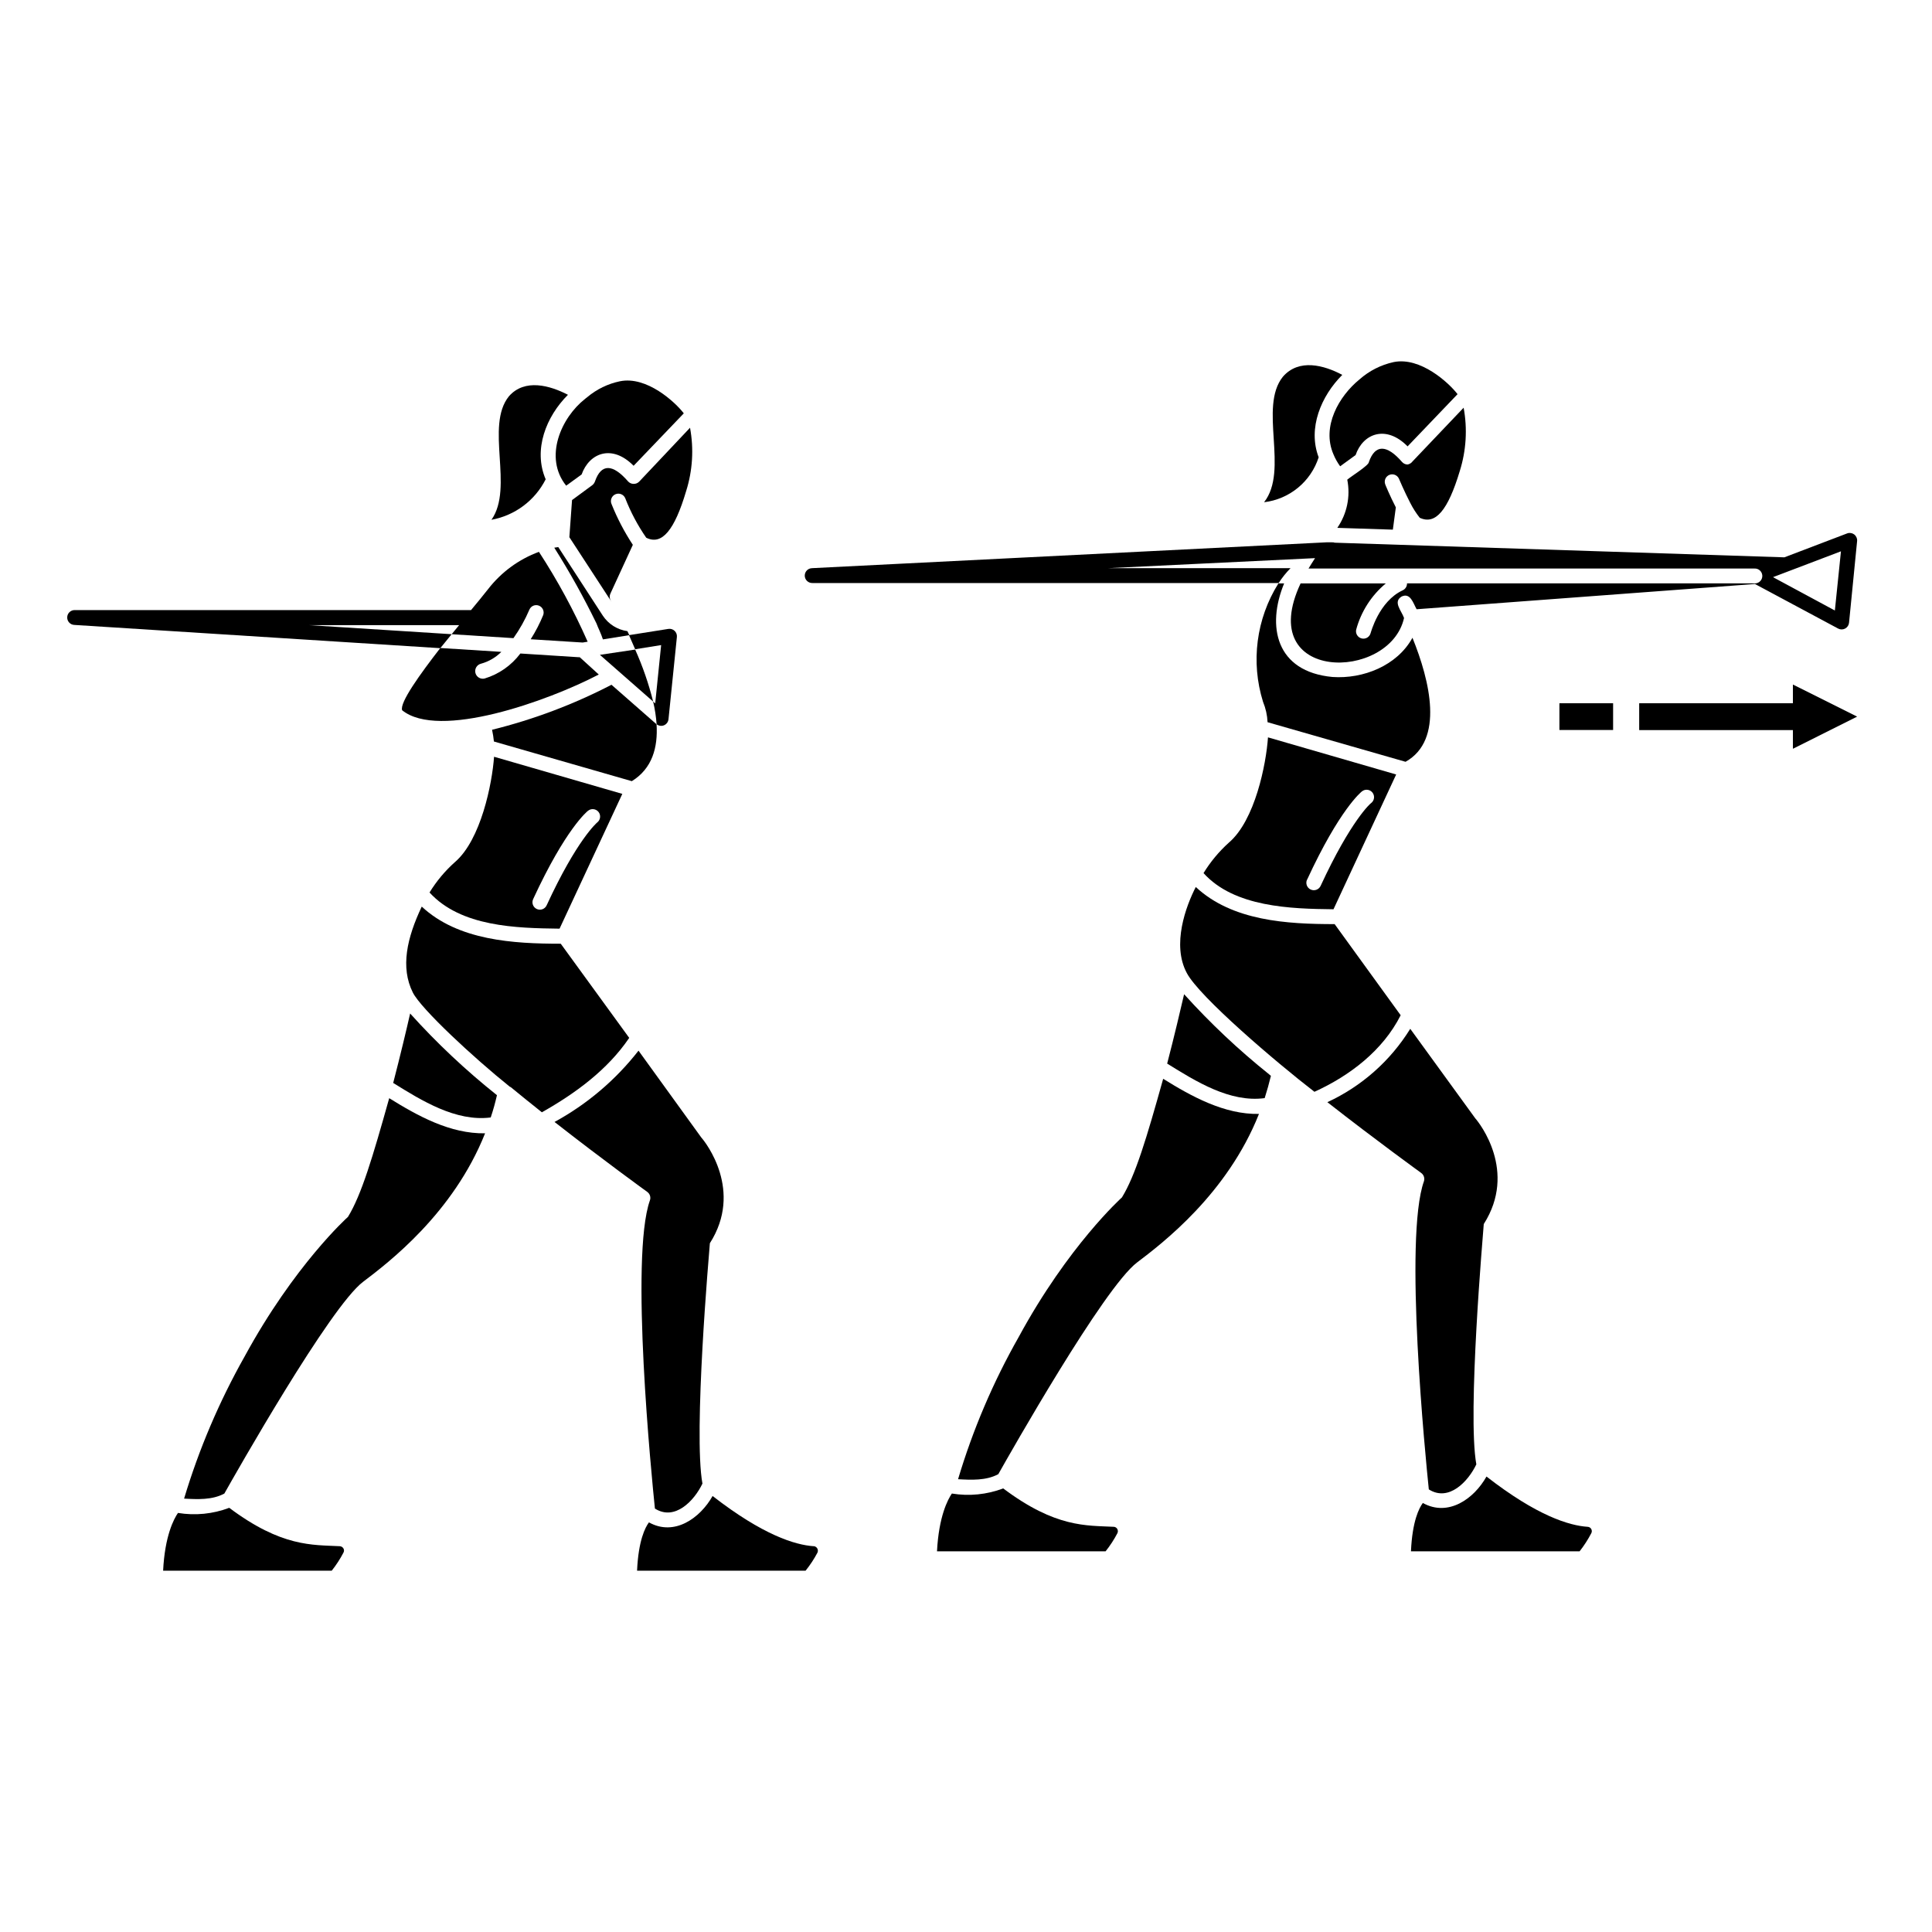 <?xml version="1.0" encoding="UTF-8"?>
<!-- Uploaded to: SVG Repo, www.svgrepo.com, Generator: SVG Repo Mixer Tools -->
<svg fill="#000000" width="800px" height="800px" version="1.1" viewBox="144 144 512 512" xmlns="http://www.w3.org/2000/svg">
 <g>
  <path d="m478.72 330c0.707 1.715 1.113 3.539 1.199 5.394l36.566 10.488c10.312-5.785 6.434-21.492 1.832-32.867-4.055 7.398-13.066 10.961-21.215 10.391-15.016-1.418-17.477-13.461-12.793-24.797h-1.516c-5.879 9.367-7.367 20.836-4.074 31.391z"/>
  <path d="m469.66 367.31c-2.613 2.352-4.875 5.07-6.711 8.07 8.148 9.031 23.066 9.465 34.441 9.586l16.609-35.719-33.969-9.84c-0.488 7.141-3.441 22-10.371 27.902zm20.723 9.84c8.621-18.676 14.328-23.262 14.562-23.438h0.004c0.852-0.672 2.09-0.527 2.766 0.324 0.672 0.855 0.527 2.09-0.324 2.766-0.117 0-5.371 4.566-13.422 21.984-0.469 0.988-1.648 1.41-2.641 0.941-0.988-0.465-1.41-1.648-0.941-2.637z"/>
  <path d="m515.19 413.05-17.496-24.148c-12.613 0-27.141-0.828-36.801-9.84-2.598 5.059-6.414 15.273-2.383 22.789 3.285 6.277 23.617 23.617 33.828 31.488 9.391-4.269 18.145-10.961 22.852-20.289z"/>
  <path d="m564.74 548.62c-4.898-0.316-13.461-2.934-26.805-13.324-3.305 5.902-10.137 10.766-16.867 7.008-0.984 1.32-2.793 4.781-3.148 12.812h44.695-0.004c1.176-1.496 2.207-3.098 3.09-4.781 0.195-0.352 0.195-0.773 0-1.125-0.191-0.352-0.559-0.574-0.961-0.59z"/>
  <path d="m521.35 457.07c-5.352 15.035 0.434 73.25 1.301 81.633 5.293 3.367 10.43-2.086 12.594-6.633-2.422-13.363 1.832-61.598 1.969-63.684 8.895-13.953-1.082-26.707-2.242-28.004l-17.238-23.734h-0.004c-5.258 8.496-12.895 15.258-21.965 19.441 13.145 10.293 24.719 18.637 24.836 18.734v0.004c0.723 0.496 1.027 1.41 0.75 2.242z"/>
  <path d="m493.46 265.19c-2.953-7.734 0.668-16.254 6.258-21.844-4.801-2.559-11.492-4.41-15.742 0.492-6.477 8.051 1.672 24.797-4.981 33.258 3.297-0.391 6.414-1.723 8.977-3.832 2.566-2.109 4.469-4.914 5.488-8.074z"/>
  <path d="m439.2 548.62c-7.301-0.375-15.43 0.277-29.344-10.176v0.004c-4.336 1.637-9.027 2.106-13.602 1.355-1.062 1.555-3.465 6.043-3.938 15.312h44.676c1.184-1.488 2.227-3.082 3.109-4.762 0.195-0.359 0.195-0.785 0-1.145-0.184-0.336-0.523-0.555-0.902-0.59z"/>
  <path d="m517.02 267.1c-0.547-0.004-1.07-0.242-1.438-0.648-4.113-4.742-7.184-4.703-8.816 0 0 0.867-4.586 3.699-5.727 4.664 0.883 4.438-0.07 9.047-2.637 12.773l14.719 0.473 0.789-5.902c-1.594-3.09-2.793-6.023-2.832-6.16v-0.004c-0.332-0.984 0.16-2.059 1.125-2.449 0.965-0.391 2.066 0.035 2.516 0.977 0 0 1.438 3.426 3.012 6.453 0.703 1.395 1.547 2.711 2.516 3.938 4.172 1.969 7.477-1.969 10.609-12.379 1.707-5.43 2.059-11.191 1.023-16.789l-13.52 14.211c-0.32 0.441-0.801 0.746-1.34 0.844z"/>
  <path d="m497.38 264.4c0.461 1.125 1.055 2.188 1.773 3.168l4.094-2.973c1.969-5.766 8.109-8.07 13.777-2.301l13.242-13.836c-2.281-2.992-9.84-9.957-16.945-8.5-3.344 0.73-6.445 2.301-9.012 4.566-5.492 4.465-10.117 12.535-6.93 19.875z"/>
  <path d="m441.33 461.32c-0.137 0.137-14.25 12.812-27.395 37.059-6.75 11.898-12.129 24.523-16.039 37.629 3.523 0.195 7.457 0.395 10.668-1.34 2.953-5.234 27.965-49.457 36.781-56.109 6.672-5.059 23.871-18.125 32.297-39.359-9.133 0.195-17.969-4.684-25.387-9.309-4.375 15.668-7.344 25.605-10.926 31.43z"/>
  <path d="m457.8 407.48c-0.965 4.152-2.559 10.961-4.488 18.383 7.559 4.684 16.609 10.391 25.84 9.152 0.629-1.969 1.18-3.938 1.652-5.902l-0.492-0.414v-0.004c-8.066-6.449-15.594-13.547-22.512-21.215z"/>
  <path d="m302.98 317.54 14.109 12.379c-1.176-4.723-2.769-9.332-4.762-13.777z"/>
  <path d="m311.89 272.23c-0.547-0.004-1.07-0.242-1.438-0.648-4.074-4.684-7.125-4.781-8.777 0-0.141 0.398-0.391 0.746-0.727 1.004l-5.352 3.938-0.707 9.84 11.215 17.199-0.297-0.492c-0.309-0.578-0.309-1.273 0-1.852l5.902-12.832 0.004 0.004c-2.242-3.406-4.133-7.023-5.648-10.805-0.438-1 0.023-2.164 1.023-2.598 1-0.438 2.164 0.023 2.598 1.023 1.441 3.699 3.309 7.223 5.57 10.488 4.152 2.086 7.5-1.969 10.586-12.379 1.707-5.422 2.059-11.18 1.023-16.766l-13.461 14.266c-0.395 0.414-0.945 0.637-1.516 0.609z"/>
  <path d="m306.05 325.47c-10.043 5.207-20.664 9.211-31.648 11.926 0.223 1.027 0.387 2.066 0.492 3.109l36.547 10.512c5.41-3.344 6.945-8.934 6.555-15.074z"/>
  <path d="m303.76 307.17-11.809-18.184-1.062 0.156c4.102 6.492 7.84 13.207 11.199 20.113 0.336 0.984 1.199 2.617 1.691 4.191l6.988-1.121-0.492-1.062c-2.66-0.367-5.031-1.859-6.516-4.094z"/>
  <path d="m252.69 412.59c-0.945 4.172-2.559 10.961-4.488 18.402 7.539 4.684 16.613 10.332 25.844 9.148 0.668-1.969 1.199-3.938 1.652-5.902-8.254-6.57-15.949-13.809-23.008-21.648z"/>
  <path d="m234.05 553.76c-7.262-0.375-15.391 0.254-29.305-10.176l0.004 0.004c-4.328 1.637-9.012 2.106-13.582 1.355-1.082 1.555-3.484 6.043-3.938 15.312h44.676c1.188-1.492 2.227-3.094 3.109-4.781 0.203-0.348 0.203-0.777 0-1.125-0.203-0.344-0.562-0.566-0.965-0.59z"/>
  <path d="m236.22 466.48c-0.156 0.137-14.23 12.793-27.414 37.039-6.715 11.914-12.09 24.531-16.02 37.629 3.543 0.195 7.457 0.395 10.668-1.34 2.953-5.234 27.984-49.457 36.762-56.109 6.672-5.059 23.891-18.125 32.336-39.359-9.23 0.156-17.809-4.586-25.406-9.309-4.394 15.688-7.367 25.645-10.926 31.449z"/>
  <path d="m310.75 419.05-18.145-24.953c-12.535 0-27.199-0.848-36.84-9.84-3.938 8.324-5.688 16.117-2.363 22.77 2.144 4.309 16.078 17.258 25.781 25.031h0.117c2.754 2.262 5.551 4.527 8.305 6.711 8.816-4.977 17.379-11.215 23.145-19.719z"/>
  <path d="m316.22 462.15c-5.312 15.035 0.473 73.25 1.34 81.633 5.293 3.367 10.43-2.086 12.594-6.613-2.441-13.383 1.812-61.617 1.969-63.703 8.875-13.895-1.062-26.668-2.262-28.004l-16.648-23.027c-6.047 7.754-13.625 14.188-22.258 18.895 13.027 10.195 24.441 18.441 24.582 18.539h-0.004c0.719 0.516 1 1.453 0.688 2.281z"/>
  <path d="m250.57 332.22c9.684 7.871 38.453-2.344 52.113-9.465l-5.016-4.566-0.434-0.395 0.414 0.395-15.742-1.004h-0.004c-2.375 3.168-5.699 5.492-9.484 6.633-1.09 0.258-2.176-0.418-2.434-1.504-0.254-1.09 0.422-2.176 1.508-2.43 2.031-0.562 3.883-1.641 5.371-3.133l-16.176-1.023c-5.391 6.969-10.824 14.488-10.117 16.492z"/>
  <path d="m359.59 553.76c-4.859-0.336-13.402-2.934-26.746-13.305-3.324 5.902-10.156 10.746-16.867 6.988-0.984 1.32-2.793 4.781-3.148 12.812h44.656c1.199-1.492 2.254-3.094 3.148-4.781 0.172-0.363 0.152-0.785-0.047-1.129-0.203-0.344-0.559-0.57-0.957-0.605z"/>
  <path d="m294.04 272.71 4.094-2.973c2.066-5.766 8.109-8.07 13.777-2.301l13.301-13.895c-2.281-2.992-9.84-9.957-16.926-8.5-3.191 0.664-6.164 2.109-8.66 4.211l-0.355 0.277-0.215 0.176c-6.336 4.957-11.02 15.488-5.016 23.004z"/>
  <path d="m288.61 271.02c-3.387-7.871 0.156-16.668 5.902-22.395-4.742-2.461-11.434-4.387-15.645 0.395-6.356 7.871 1.379 24.188-4.625 32.727 6.203-1.129 11.523-5.098 14.367-10.727z"/>
  <path d="m264.58 372.45c-2.633 2.344-4.906 5.062-6.75 8.07 8.324 9.094 22.945 9.445 34.461 9.586l16.629-35.719-33.988-9.84c-0.508 7.141-3.481 22-10.352 27.902zm20.703 9.84c8.621-18.676 14.328-23.262 14.562-23.438h0.004c0.852-0.676 2.09-0.527 2.766 0.324 0.672 0.855 0.527 2.09-0.328 2.766-0.117 0.098-5.391 4.566-13.422 21.984v-0.004c-0.449 0.992-1.617 1.426-2.606 0.977-0.988-0.453-1.426-1.617-0.973-2.609z"/>
  <path d="m319.92 336.23c0.684-0.27 1.164-0.898 1.238-1.633l2.223-21.785c0.062-0.609-0.16-1.211-0.602-1.629-0.445-0.422-1.059-0.613-1.66-0.516l-10.43 1.652c0.512 1.16 1.062 2.402 1.633 3.738l6.887-1.102-1.574 15.449-0.551-0.492c0.469 1.98 0.777 3.992 0.926 6.023 0.539 0.426 1.266 0.535 1.91 0.293z"/>
  <path d="m263.7 312.07-37.766-2.398h39.734l-1.969 2.402 16.375 1.043-0.004-0.004c1.676-2.367 3.098-4.906 4.234-7.574 0.426-0.965 1.535-1.422 2.516-1.035 0.98 0.387 1.484 1.473 1.145 2.473-0.914 2.238-2.027 4.391-3.328 6.434l13.777 0.867 1.32-0.215v-0.004c-3.656-8.273-7.973-16.234-12.91-23.812-5.312 1.961-9.969 5.371-13.441 9.84-1.359 1.73-2.914 3.621-4.547 5.59h-105c-1.086-0.031-1.992 0.82-2.023 1.91-0.035 1.086 0.82 1.992 1.906 2.027l96.965 6.16c1.023-1.242 2.047-2.5 3.012-3.703z"/>
  <path d="m608.88 294.67c1.086-0.098 2.047 0.703 2.144 1.789 0.098 1.086-0.703 2.047-1.789 2.144h-92.359c0.016 0.785-0.43 1.504-1.141 1.832-6.336 2.934-8.48 11.316-8.52 11.395h-0.004c-0.293 1.016-1.336 1.617-2.363 1.363-1.027-0.254-1.668-1.273-1.453-2.309 1.293-4.805 4.043-9.098 7.871-12.281h-22.594c-12.379 26.352 23.617 26.074 27.414 9.172-0.688-1.969-3.031-4.289-0.609-5.707 2.301-1.043 3.031 1.77 3.938 3.387l89.664-6.691 22.043 11.809h-0.004c0.578 0.312 1.277 0.312 1.855 0.004 0.582-0.309 0.973-0.887 1.039-1.539l2.144-21.707c0.043-0.668-0.258-1.312-0.793-1.711-0.539-0.395-1.238-0.496-1.863-0.258l-16.629 6.336-119.14-3.879c-0.227-0.082-0.469-0.113-0.711-0.098h-1.535l-136.3 6.848 0.004 0.004c-1.09 0.023-1.949 0.93-1.922 2.016 0.027 1.086 0.934 1.945 2.019 1.918h123.57c0.91-1.418 1.965-2.734 3.148-3.934h-48.473l54.969-2.66c-0.648 0.945-1.219 1.969-1.73 2.754h118.08m21.406 11.121-16.395-8.836 18.008-6.848z"/>
  <path d="m619.14 330.37h-40.738v7.106h40.738v4.957l17.023-8.52-17.023-8.504z"/>
  <path d="m557.26 330.37h14.23v7.086h-14.23z"/>
 </g>
</svg>